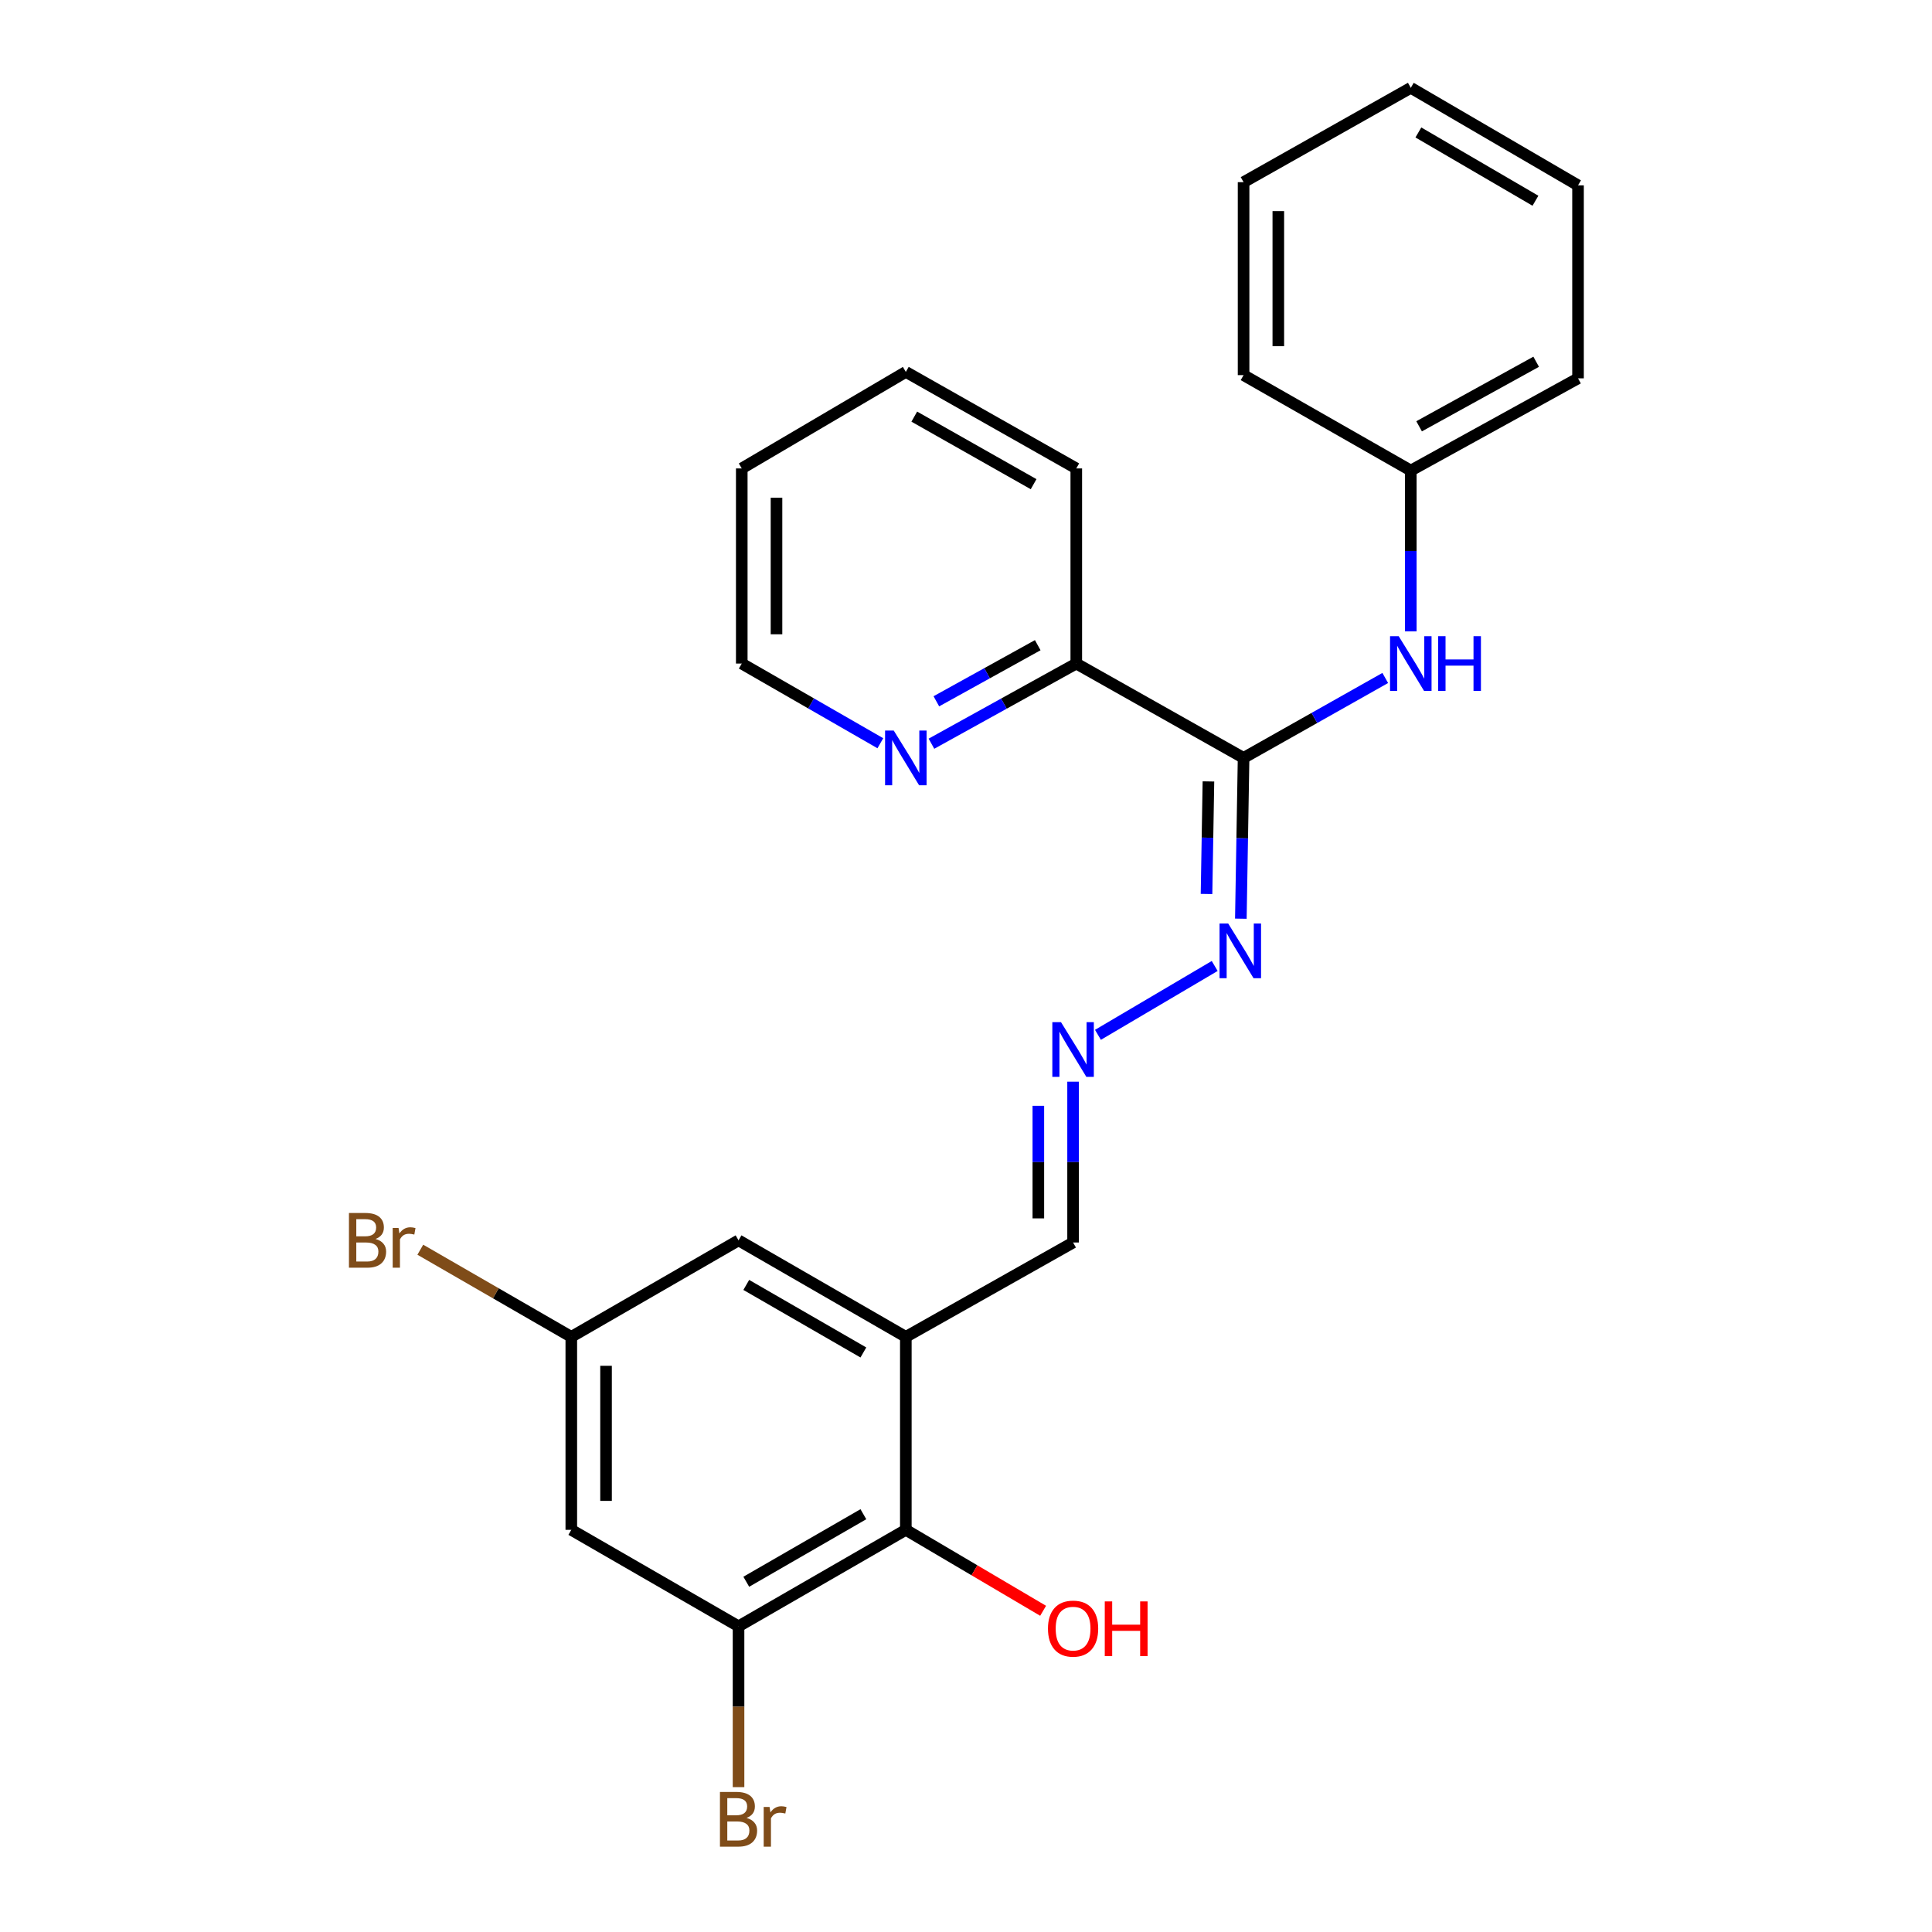 <?xml version='1.0' encoding='iso-8859-1'?>
<svg version='1.1' baseProfile='full'
              xmlns='http://www.w3.org/2000/svg'
                      xmlns:rdkit='http://www.rdkit.org/xml'
                      xmlns:xlink='http://www.w3.org/1999/xlink'
                  xml:space='preserve'
width='1000px' height='1000px' viewBox='0 0 1000 1000'>
<!-- END OF HEADER -->
<rect style='opacity:1.0;fill:#FFFFFF;stroke:none' width='1000' height='1000' x='0' y='0'> </rect>
<path class='bond-3' d='M 643.675,392.285 L 680.338,371.601' style='fill:none;fill-rule:evenodd;stroke:#000000;stroke-width:6px;stroke-linecap:butt;stroke-linejoin:miter;stroke-opacity:1' />
<path class='bond-3' d='M 680.338,371.601 L 717.001,350.916' style='fill:none;fill-rule:evenodd;stroke:#0000FF;stroke-width:6px;stroke-linecap:butt;stroke-linejoin:miter;stroke-opacity:1' />
<path class='bond-4' d='M 643.675,392.285 L 642.967,433.899' style='fill:none;fill-rule:evenodd;stroke:#000000;stroke-width:6px;stroke-linecap:butt;stroke-linejoin:miter;stroke-opacity:1' />
<path class='bond-4' d='M 642.967,433.899 L 642.26,475.514' style='fill:none;fill-rule:evenodd;stroke:#0000FF;stroke-width:6px;stroke-linecap:butt;stroke-linejoin:miter;stroke-opacity:1' />
<path class='bond-4' d='M 625.484,404.464 L 624.988,433.594' style='fill:none;fill-rule:evenodd;stroke:#000000;stroke-width:6px;stroke-linecap:butt;stroke-linejoin:miter;stroke-opacity:1' />
<path class='bond-4' d='M 624.988,433.594 L 624.493,462.724' style='fill:none;fill-rule:evenodd;stroke:#0000FF;stroke-width:6px;stroke-linecap:butt;stroke-linejoin:miter;stroke-opacity:1' />
<path class='bond-7' d='M 643.675,392.285 L 557.084,343.456' style='fill:none;fill-rule:evenodd;stroke:#000000;stroke-width:6px;stroke-linecap:butt;stroke-linejoin:miter;stroke-opacity:1' />
<path class='bond-0' d='M 468.856,691.954 L 555.426,643.115' style='fill:none;fill-rule:evenodd;stroke:#000000;stroke-width:6px;stroke-linecap:butt;stroke-linejoin:miter;stroke-opacity:1' />
<path class='bond-2' d='M 468.856,691.954 L 468.856,791.841' style='fill:none;fill-rule:evenodd;stroke:#000000;stroke-width:6px;stroke-linecap:butt;stroke-linejoin:miter;stroke-opacity:1' />
<path class='bond-8' d='M 468.856,691.954 L 382.266,642.006' style='fill:none;fill-rule:evenodd;stroke:#000000;stroke-width:6px;stroke-linecap:butt;stroke-linejoin:miter;stroke-opacity:1' />
<path class='bond-8' d='M 446.883,700.038 L 386.27,665.074' style='fill:none;fill-rule:evenodd;stroke:#000000;stroke-width:6px;stroke-linecap:butt;stroke-linejoin:miter;stroke-opacity:1' />
<path class='bond-1' d='M 382.266,841.779 L 468.856,791.841' style='fill:none;fill-rule:evenodd;stroke:#000000;stroke-width:6px;stroke-linecap:butt;stroke-linejoin:miter;stroke-opacity:1' />
<path class='bond-1' d='M 386.271,818.712 L 446.884,783.755' style='fill:none;fill-rule:evenodd;stroke:#000000;stroke-width:6px;stroke-linecap:butt;stroke-linejoin:miter;stroke-opacity:1' />
<path class='bond-12' d='M 382.266,841.779 L 382.266,883.398' style='fill:none;fill-rule:evenodd;stroke:#000000;stroke-width:6px;stroke-linecap:butt;stroke-linejoin:miter;stroke-opacity:1' />
<path class='bond-12' d='M 382.266,883.398 L 382.266,925.018' style='fill:none;fill-rule:evenodd;stroke:#7F4C19;stroke-width:6px;stroke-linecap:butt;stroke-linejoin:miter;stroke-opacity:1' />
<path class='bond-27' d='M 382.266,841.779 L 295.705,791.841' style='fill:none;fill-rule:evenodd;stroke:#000000;stroke-width:6px;stroke-linecap:butt;stroke-linejoin:miter;stroke-opacity:1' />
<path class='bond-14' d='M 468.856,791.841 L 504.385,812.791' style='fill:none;fill-rule:evenodd;stroke:#000000;stroke-width:6px;stroke-linecap:butt;stroke-linejoin:miter;stroke-opacity:1' />
<path class='bond-14' d='M 504.385,812.791 L 539.914,833.741' style='fill:none;fill-rule:evenodd;stroke:#FF0000;stroke-width:6px;stroke-linecap:butt;stroke-linejoin:miter;stroke-opacity:1' />
<path class='bond-13' d='M 730.225,326.798 L 730.225,285.179' style='fill:none;fill-rule:evenodd;stroke:#0000FF;stroke-width:6px;stroke-linecap:butt;stroke-linejoin:miter;stroke-opacity:1' />
<path class='bond-13' d='M 730.225,285.179 L 730.225,243.559' style='fill:none;fill-rule:evenodd;stroke:#000000;stroke-width:6px;stroke-linecap:butt;stroke-linejoin:miter;stroke-opacity:1' />
<path class='bond-5' d='M 628.724,499.987 L 568.294,535.629' style='fill:none;fill-rule:evenodd;stroke:#0000FF;stroke-width:6px;stroke-linecap:butt;stroke-linejoin:miter;stroke-opacity:1' />
<path class='bond-11' d='M 555.426,559.876 L 555.426,601.495' style='fill:none;fill-rule:evenodd;stroke:#0000FF;stroke-width:6px;stroke-linecap:butt;stroke-linejoin:miter;stroke-opacity:1' />
<path class='bond-11' d='M 555.426,601.495 L 555.426,643.115' style='fill:none;fill-rule:evenodd;stroke:#000000;stroke-width:6px;stroke-linecap:butt;stroke-linejoin:miter;stroke-opacity:1' />
<path class='bond-11' d='M 537.445,572.362 L 537.445,601.495' style='fill:none;fill-rule:evenodd;stroke:#0000FF;stroke-width:6px;stroke-linecap:butt;stroke-linejoin:miter;stroke-opacity:1' />
<path class='bond-11' d='M 537.445,601.495 L 537.445,630.629' style='fill:none;fill-rule:evenodd;stroke:#000000;stroke-width:6px;stroke-linecap:butt;stroke-linejoin:miter;stroke-opacity:1' />
<path class='bond-6' d='M 295.705,791.841 L 295.705,691.954' style='fill:none;fill-rule:evenodd;stroke:#000000;stroke-width:6px;stroke-linecap:butt;stroke-linejoin:miter;stroke-opacity:1' />
<path class='bond-6' d='M 313.687,776.858 L 313.687,706.937' style='fill:none;fill-rule:evenodd;stroke:#000000;stroke-width:6px;stroke-linecap:butt;stroke-linejoin:miter;stroke-opacity:1' />
<path class='bond-10' d='M 557.084,343.456 L 519.601,364.201' style='fill:none;fill-rule:evenodd;stroke:#000000;stroke-width:6px;stroke-linecap:butt;stroke-linejoin:miter;stroke-opacity:1' />
<path class='bond-10' d='M 519.601,364.201 L 482.117,384.946' style='fill:none;fill-rule:evenodd;stroke:#0000FF;stroke-width:6px;stroke-linecap:butt;stroke-linejoin:miter;stroke-opacity:1' />
<path class='bond-10' d='M 537.132,333.946 L 510.894,348.468' style='fill:none;fill-rule:evenodd;stroke:#000000;stroke-width:6px;stroke-linecap:butt;stroke-linejoin:miter;stroke-opacity:1' />
<path class='bond-10' d='M 510.894,348.468 L 484.655,362.99' style='fill:none;fill-rule:evenodd;stroke:#0000FF;stroke-width:6px;stroke-linecap:butt;stroke-linejoin:miter;stroke-opacity:1' />
<path class='bond-17' d='M 557.084,343.456 L 557.084,242.46' style='fill:none;fill-rule:evenodd;stroke:#000000;stroke-width:6px;stroke-linecap:butt;stroke-linejoin:miter;stroke-opacity:1' />
<path class='bond-9' d='M 382.266,642.006 L 295.705,691.954' style='fill:none;fill-rule:evenodd;stroke:#000000;stroke-width:6px;stroke-linecap:butt;stroke-linejoin:miter;stroke-opacity:1' />
<path class='bond-15' d='M 295.705,691.954 L 256.629,669.403' style='fill:none;fill-rule:evenodd;stroke:#000000;stroke-width:6px;stroke-linecap:butt;stroke-linejoin:miter;stroke-opacity:1' />
<path class='bond-15' d='M 256.629,669.403 L 217.553,646.853' style='fill:none;fill-rule:evenodd;stroke:#7F4C19;stroke-width:6px;stroke-linecap:butt;stroke-linejoin:miter;stroke-opacity:1' />
<path class='bond-16' d='M 455.667,384.701 L 419.8,364.078' style='fill:none;fill-rule:evenodd;stroke:#0000FF;stroke-width:6px;stroke-linecap:butt;stroke-linejoin:miter;stroke-opacity:1' />
<path class='bond-16' d='M 419.8,364.078 L 383.934,343.456' style='fill:none;fill-rule:evenodd;stroke:#000000;stroke-width:6px;stroke-linecap:butt;stroke-linejoin:miter;stroke-opacity:1' />
<path class='bond-18' d='M 730.225,243.559 L 816.785,195.829' style='fill:none;fill-rule:evenodd;stroke:#000000;stroke-width:6px;stroke-linecap:butt;stroke-linejoin:miter;stroke-opacity:1' />
<path class='bond-18' d='M 734.526,220.653 L 795.118,187.242' style='fill:none;fill-rule:evenodd;stroke:#000000;stroke-width:6px;stroke-linecap:butt;stroke-linejoin:miter;stroke-opacity:1' />
<path class='bond-19' d='M 730.225,243.559 L 643.675,194.16' style='fill:none;fill-rule:evenodd;stroke:#000000;stroke-width:6px;stroke-linecap:butt;stroke-linejoin:miter;stroke-opacity:1' />
<path class='bond-25' d='M 383.934,343.456 L 383.934,242.46' style='fill:none;fill-rule:evenodd;stroke:#000000;stroke-width:6px;stroke-linecap:butt;stroke-linejoin:miter;stroke-opacity:1' />
<path class='bond-25' d='M 401.915,328.306 L 401.915,257.61' style='fill:none;fill-rule:evenodd;stroke:#000000;stroke-width:6px;stroke-linecap:butt;stroke-linejoin:miter;stroke-opacity:1' />
<path class='bond-21' d='M 557.084,242.46 L 468.856,192.502' style='fill:none;fill-rule:evenodd;stroke:#000000;stroke-width:6px;stroke-linecap:butt;stroke-linejoin:miter;stroke-opacity:1' />
<path class='bond-21' d='M 534.99,250.614 L 473.23,215.643' style='fill:none;fill-rule:evenodd;stroke:#000000;stroke-width:6px;stroke-linecap:butt;stroke-linejoin:miter;stroke-opacity:1' />
<path class='bond-23' d='M 816.785,195.829 L 816.785,95.942' style='fill:none;fill-rule:evenodd;stroke:#000000;stroke-width:6px;stroke-linecap:butt;stroke-linejoin:miter;stroke-opacity:1' />
<path class='bond-22' d='M 643.675,194.16 L 643.675,94.294' style='fill:none;fill-rule:evenodd;stroke:#000000;stroke-width:6px;stroke-linecap:butt;stroke-linejoin:miter;stroke-opacity:1' />
<path class='bond-22' d='M 661.656,179.18 L 661.656,109.274' style='fill:none;fill-rule:evenodd;stroke:#000000;stroke-width:6px;stroke-linecap:butt;stroke-linejoin:miter;stroke-opacity:1' />
<path class='bond-20' d='M 383.934,242.46 L 468.856,192.502' style='fill:none;fill-rule:evenodd;stroke:#000000;stroke-width:6px;stroke-linecap:butt;stroke-linejoin:miter;stroke-opacity:1' />
<path class='bond-24' d='M 643.675,94.294 L 730.225,45.455' style='fill:none;fill-rule:evenodd;stroke:#000000;stroke-width:6px;stroke-linecap:butt;stroke-linejoin:miter;stroke-opacity:1' />
<path class='bond-26' d='M 816.785,95.942 L 730.225,45.455' style='fill:none;fill-rule:evenodd;stroke:#000000;stroke-width:6px;stroke-linecap:butt;stroke-linejoin:miter;stroke-opacity:1' />
<path class='bond-26' d='M 794.742,103.901 L 734.149,68.56' style='fill:none;fill-rule:evenodd;stroke:#000000;stroke-width:6px;stroke-linecap:butt;stroke-linejoin:miter;stroke-opacity:1' />
<path  class='atom-4' d='M 723.965 329.296
L 733.245 344.296
Q 734.165 345.776, 735.645 348.456
Q 737.125 351.136, 737.205 351.296
L 737.205 329.296
L 740.965 329.296
L 740.965 357.616
L 737.085 357.616
L 727.125 341.216
Q 725.965 339.296, 724.725 337.096
Q 723.525 334.896, 723.165 334.216
L 723.165 357.616
L 719.485 357.616
L 719.485 329.296
L 723.965 329.296
' fill='#0000FF'/>
<path  class='atom-4' d='M 744.365 329.296
L 748.205 329.296
L 748.205 341.336
L 762.685 341.336
L 762.685 329.296
L 766.525 329.296
L 766.525 357.616
L 762.685 357.616
L 762.685 344.536
L 748.205 344.536
L 748.205 357.616
L 744.365 357.616
L 744.365 329.296
' fill='#0000FF'/>
<path  class='atom-5' d='M 635.716 478.011
L 644.996 493.011
Q 645.916 494.491, 647.396 497.171
Q 648.876 499.851, 648.956 500.011
L 648.956 478.011
L 652.716 478.011
L 652.716 506.331
L 648.836 506.331
L 638.876 489.931
Q 637.716 488.011, 636.476 485.811
Q 635.276 483.611, 634.916 482.931
L 634.916 506.331
L 631.236 506.331
L 631.236 478.011
L 635.716 478.011
' fill='#0000FF'/>
<path  class='atom-6' d='M 549.166 529.058
L 558.446 544.058
Q 559.366 545.538, 560.846 548.218
Q 562.326 550.898, 562.406 551.058
L 562.406 529.058
L 566.166 529.058
L 566.166 557.378
L 562.286 557.378
L 552.326 540.978
Q 551.166 539.058, 549.926 536.858
Q 548.726 534.658, 548.366 533.978
L 548.366 557.378
L 544.686 557.378
L 544.686 529.058
L 549.166 529.058
' fill='#0000FF'/>
<path  class='atom-11' d='M 462.596 378.125
L 471.876 393.125
Q 472.796 394.605, 474.276 397.285
Q 475.756 399.965, 475.836 400.125
L 475.836 378.125
L 479.596 378.125
L 479.596 406.445
L 475.716 406.445
L 465.756 390.045
Q 464.596 388.125, 463.356 385.925
Q 462.156 383.725, 461.796 383.045
L 461.796 406.445
L 458.116 406.445
L 458.116 378.125
L 462.596 378.125
' fill='#0000FF'/>
<path  class='atom-13' d='M 386.406 940.955
Q 389.126 941.715, 390.486 943.395
Q 391.886 945.035, 391.886 947.475
Q 391.886 951.395, 389.366 953.635
Q 386.886 955.835, 382.166 955.835
L 372.646 955.835
L 372.646 927.515
L 381.006 927.515
Q 385.846 927.515, 388.286 929.475
Q 390.726 931.435, 390.726 935.035
Q 390.726 939.315, 386.406 940.955
M 376.446 930.715
L 376.446 939.595
L 381.006 939.595
Q 383.806 939.595, 385.246 938.475
Q 386.726 937.315, 386.726 935.035
Q 386.726 930.715, 381.006 930.715
L 376.446 930.715
M 382.166 952.635
Q 384.926 952.635, 386.406 951.315
Q 387.886 949.995, 387.886 947.475
Q 387.886 945.155, 386.246 943.995
Q 384.646 942.795, 381.566 942.795
L 376.446 942.795
L 376.446 952.635
L 382.166 952.635
' fill='#7F4C19'/>
<path  class='atom-13' d='M 398.326 935.275
L 398.766 938.115
Q 400.926 934.915, 404.446 934.915
Q 405.566 934.915, 407.086 935.315
L 406.486 938.675
Q 404.766 938.275, 403.806 938.275
Q 402.126 938.275, 401.006 938.955
Q 399.926 939.595, 399.046 941.155
L 399.046 955.835
L 395.286 955.835
L 395.286 935.275
L 398.326 935.275
' fill='#7F4C19'/>
<path  class='atom-15' d='M 542.426 842.968
Q 542.426 836.168, 545.786 832.368
Q 549.146 828.568, 555.426 828.568
Q 561.706 828.568, 565.066 832.368
Q 568.426 836.168, 568.426 842.968
Q 568.426 849.848, 565.026 853.768
Q 561.626 857.648, 555.426 857.648
Q 549.186 857.648, 545.786 853.768
Q 542.426 849.888, 542.426 842.968
M 555.426 854.448
Q 559.746 854.448, 562.066 851.568
Q 564.426 848.648, 564.426 842.968
Q 564.426 837.408, 562.066 834.608
Q 559.746 831.768, 555.426 831.768
Q 551.106 831.768, 548.746 834.568
Q 546.426 837.368, 546.426 842.968
Q 546.426 848.688, 548.746 851.568
Q 551.106 854.448, 555.426 854.448
' fill='#FF0000'/>
<path  class='atom-15' d='M 571.826 828.888
L 575.666 828.888
L 575.666 840.928
L 590.146 840.928
L 590.146 828.888
L 593.986 828.888
L 593.986 857.208
L 590.146 857.208
L 590.146 844.128
L 575.666 844.128
L 575.666 857.208
L 571.826 857.208
L 571.826 828.888
' fill='#FF0000'/>
<path  class='atom-16' d='M 194.375 641.286
Q 197.095 642.046, 198.455 643.726
Q 199.855 645.366, 199.855 647.806
Q 199.855 651.726, 197.335 653.966
Q 194.855 656.166, 190.135 656.166
L 180.615 656.166
L 180.615 627.846
L 188.975 627.846
Q 193.815 627.846, 196.255 629.806
Q 198.695 631.766, 198.695 635.366
Q 198.695 639.646, 194.375 641.286
M 184.415 631.046
L 184.415 639.926
L 188.975 639.926
Q 191.775 639.926, 193.215 638.806
Q 194.695 637.646, 194.695 635.366
Q 194.695 631.046, 188.975 631.046
L 184.415 631.046
M 190.135 652.966
Q 192.895 652.966, 194.375 651.646
Q 195.855 650.326, 195.855 647.806
Q 195.855 645.486, 194.215 644.326
Q 192.615 643.126, 189.535 643.126
L 184.415 643.126
L 184.415 652.966
L 190.135 652.966
' fill='#7F4C19'/>
<path  class='atom-16' d='M 206.295 635.606
L 206.735 638.446
Q 208.895 635.246, 212.415 635.246
Q 213.535 635.246, 215.055 635.646
L 214.455 639.006
Q 212.735 638.606, 211.775 638.606
Q 210.095 638.606, 208.975 639.286
Q 207.895 639.926, 207.015 641.486
L 207.015 656.166
L 203.255 656.166
L 203.255 635.606
L 206.295 635.606
' fill='#7F4C19'/>
</svg>
